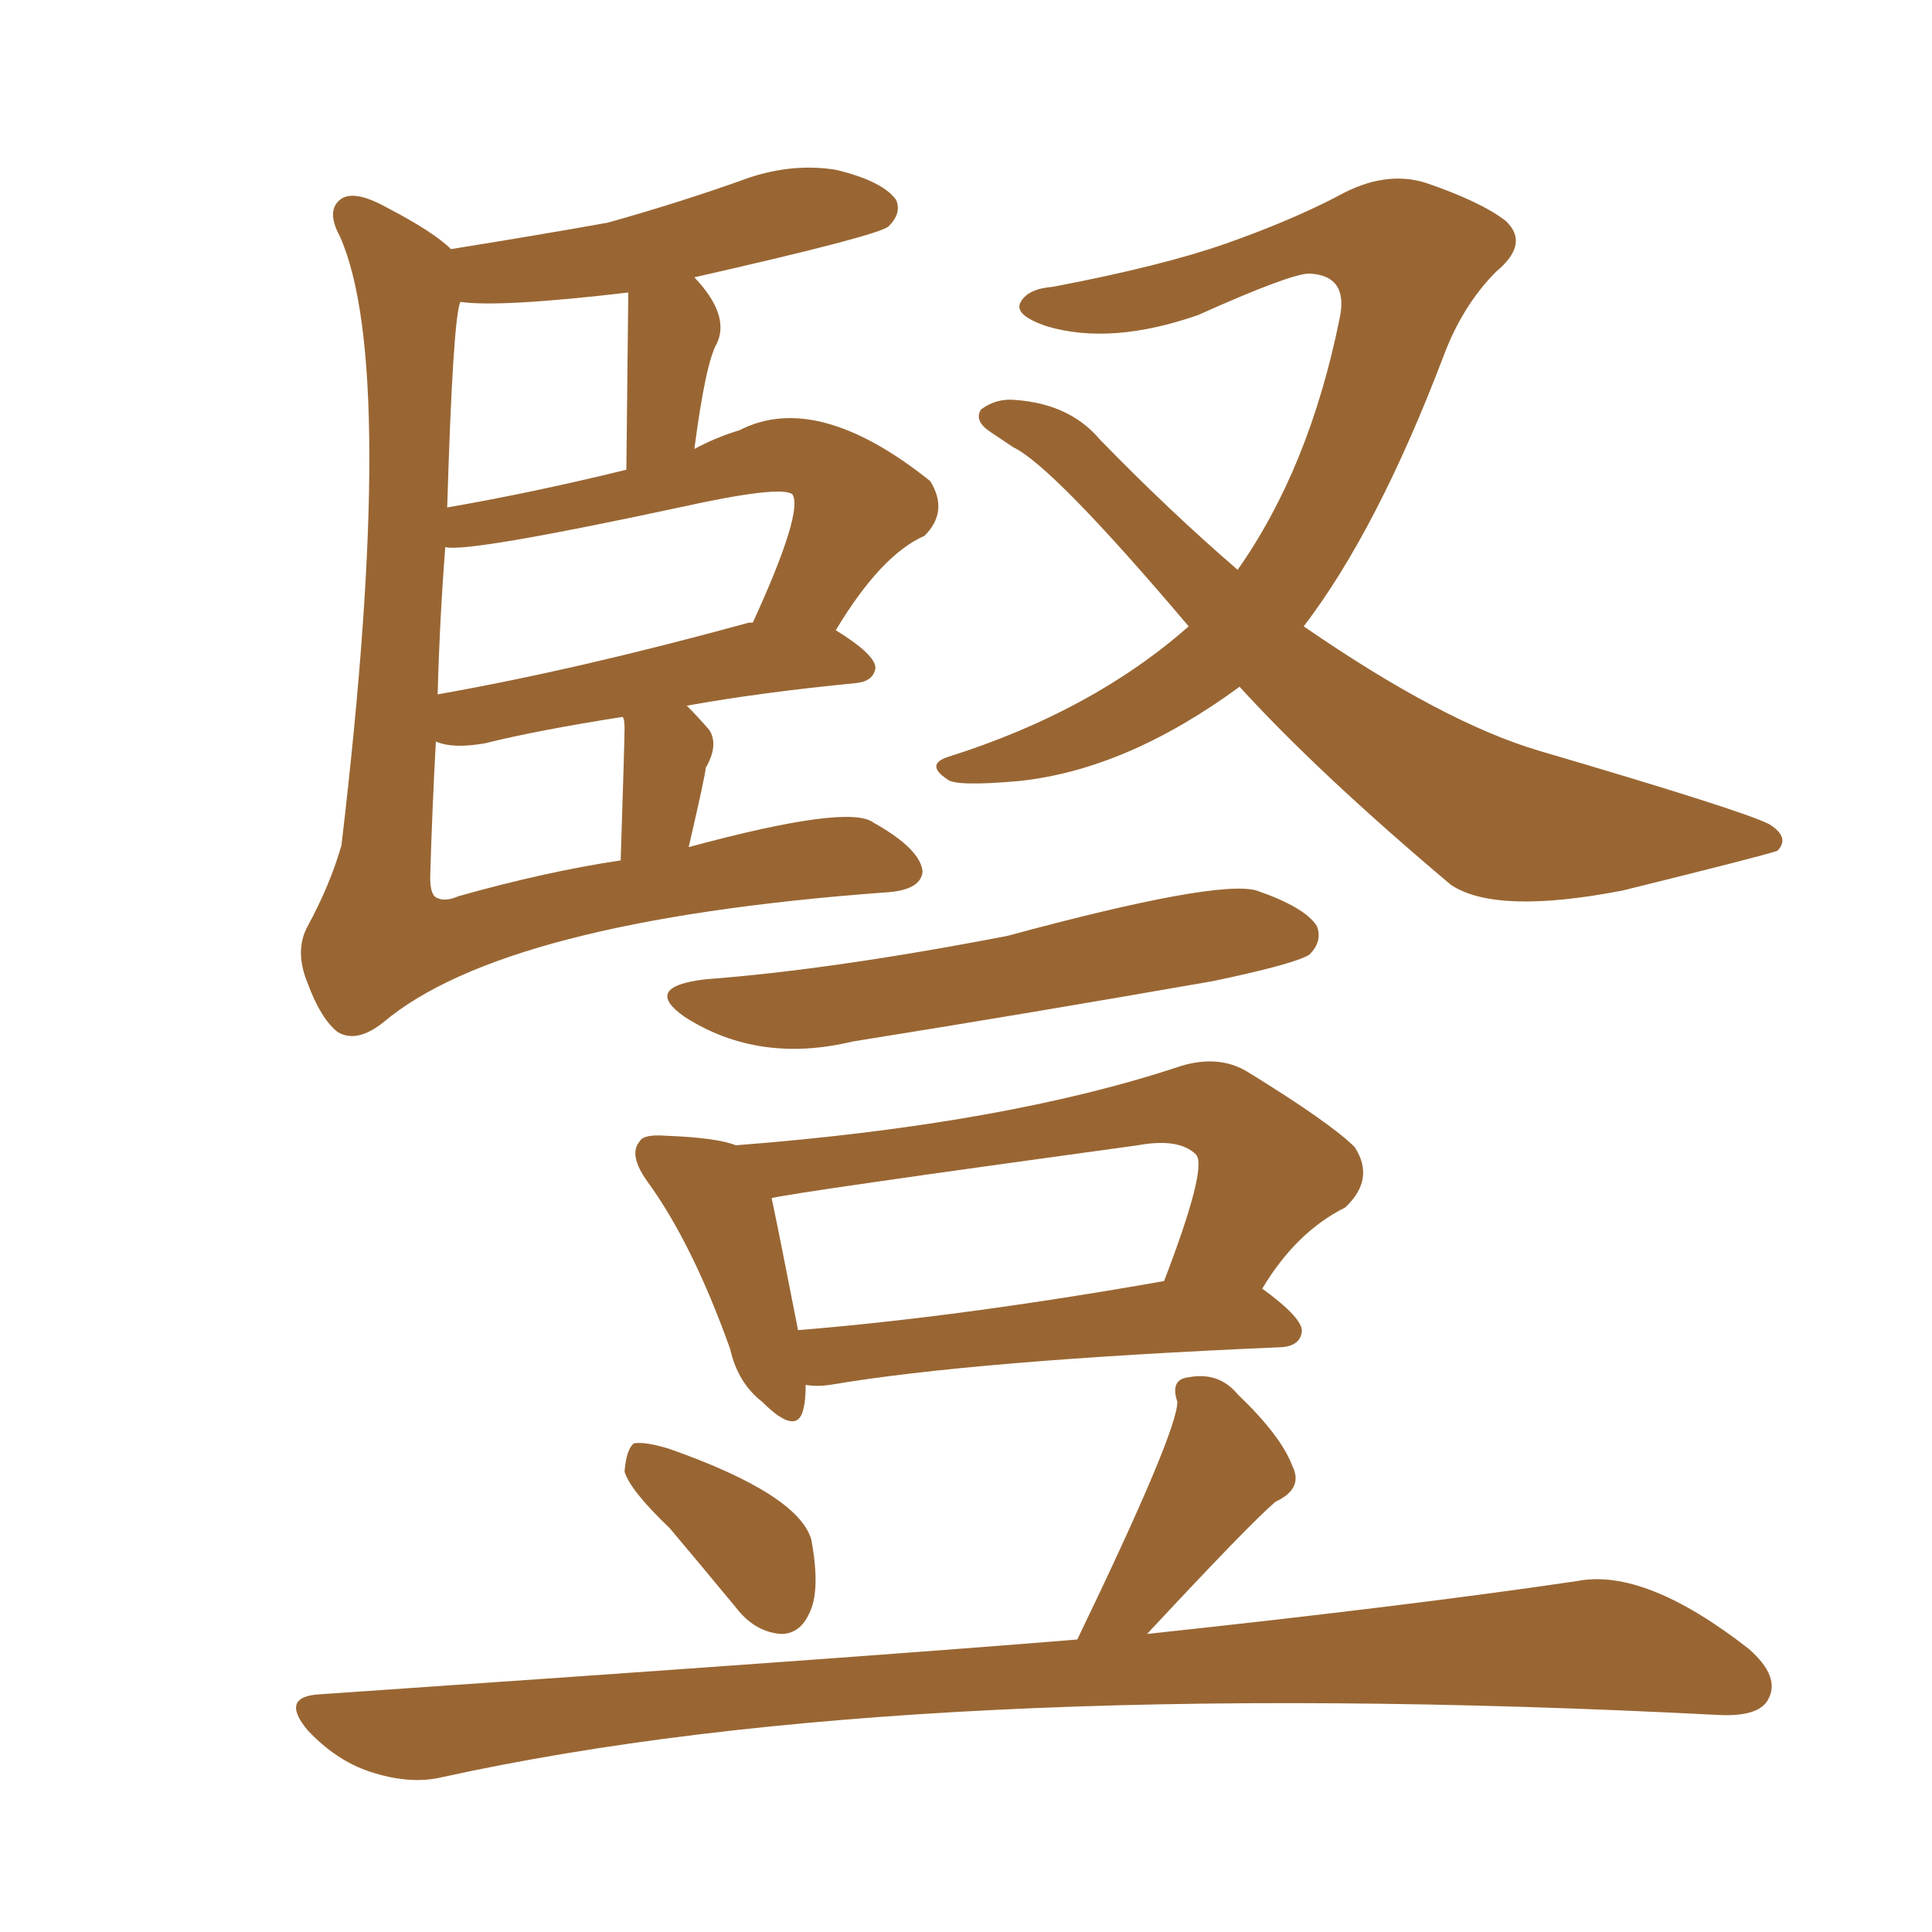 <svg xmlns="http://www.w3.org/2000/svg" xmlns:xlink="http://www.w3.org/1999/xlink" width="150" height="150"><path fill="#996633" padding="10" d="M53.47 65.77L53.47 65.77Q65.92 62.40 67.82 63.87L67.82 63.87Q71.48 65.92 71.63 67.68L71.63 67.68Q71.48 69.14 68.70 69.29L68.70 69.29Q39.11 71.48 29.74 79.39L29.74 79.39Q27.69 81.01 26.22 80.13L26.22 80.13Q24.90 79.10 23.88 76.32L23.88 76.32Q22.85 73.83 23.88 71.92L23.88 71.92Q25.63 68.70 26.51 65.63L26.51 65.63Q30.91 28.42 26.37 18.31L26.37 18.31Q25.34 16.41 26.37 15.53L26.37 15.53Q27.39 14.65 30.03 16.11L30.03 16.11Q33.69 18.02 35.01 19.34L35.01 19.34Q41.46 18.31 47.17 17.29L47.17 17.29Q52.44 15.82 57.42 14.06L57.42 14.06Q61.23 12.60 64.89 13.18L64.89 13.18Q68.55 14.06 69.58 15.53L69.58 15.53Q70.02 16.55 68.99 17.58L68.99 17.58Q68.12 18.31 53.91 21.53L53.91 21.53Q56.69 24.46 55.66 26.66L55.66 26.66Q54.79 28.13 53.91 34.86L53.91 34.86Q55.52 33.98 57.42 33.40L57.42 33.40Q63.43 30.32 72.22 37.35L72.22 37.35Q73.68 39.70 71.78 41.60L71.78 41.60Q68.41 43.07 64.89 48.93L64.89 48.93Q67.97 50.83 67.97 51.86L67.97 51.86Q67.82 52.88 66.50 53.03L66.50 53.03Q59.03 53.76 53.32 54.79L53.32 54.79Q54.20 55.66 55.08 56.69L55.08 56.69Q55.81 57.86 54.79 59.62L54.79 59.62Q54.79 60.06 53.47 65.77ZM48.49 56.54L48.49 56.54Q48.49 55.81 48.34 55.66L48.34 55.66Q41.75 56.69 37.65 57.71L37.65 57.71Q35.16 58.15 33.84 57.57L33.84 57.57Q33.54 63.13 33.40 68.12L33.40 68.12Q33.40 69.58 33.98 69.73L33.98 69.73Q34.57 70.02 35.60 69.58L35.60 69.58Q42.33 67.68 48.19 66.80L48.19 66.80Q48.49 57.57 48.49 56.54ZM58.15 48.34L58.15 48.34Q58.30 48.34 58.45 48.34L58.45 48.34Q62.40 39.70 61.52 38.38L61.52 38.38Q60.64 37.65 52.73 39.40L52.73 39.40Q36.33 42.92 34.57 42.48L34.57 42.48Q34.13 48.19 33.98 53.91L33.98 53.91Q44.82 52.00 58.15 48.34ZM34.72 39.40L34.72 39.40Q41.46 38.23 48.63 36.47L48.63 36.47Q48.78 22.71 48.78 22.71L48.78 22.71Q38.82 23.88 35.74 23.44L35.74 23.44Q35.16 24.76 34.72 39.40ZM96.24 53.32L96.24 53.32Q87.45 59.77 79.10 60.64L79.10 60.64Q74.12 61.08 73.54 60.50L73.54 60.50Q71.78 59.33 73.68 58.74L73.68 58.74Q84.81 55.22 92.29 48.63L92.29 48.63Q81.74 36.18 78.66 34.72L78.66 34.72Q77.78 34.13 76.90 33.54L76.90 33.54Q75.59 32.67 76.17 31.79L76.17 31.79Q77.34 30.91 78.81 31.05L78.81 31.05Q83.06 31.35 85.40 34.13L85.40 34.13Q90.82 39.70 96.09 44.24L96.09 44.24Q101.66 36.33 104.00 24.76L104.00 24.76Q104.74 21.39 101.66 21.24L101.66 21.24Q100.20 21.24 93.02 24.46L93.02 24.46Q86.28 26.81 81.30 25.34L81.30 25.34Q78.66 24.46 79.25 23.44L79.25 23.44Q79.83 22.41 81.74 22.27L81.74 22.27Q90.23 20.65 95.21 18.90L95.21 18.90Q100.20 17.14 103.86 15.23L103.86 15.23Q107.52 13.18 110.74 14.21L110.74 14.21Q114.99 15.67 116.89 17.14L116.89 17.14Q118.80 18.90 116.16 21.09L116.16 21.09Q113.53 23.73 112.06 27.69L112.06 27.69Q106.93 41.16 101.22 48.63L101.22 48.63Q112.06 56.10 119.53 58.30L119.53 58.30Q135.50 62.99 137.40 64.01L137.40 64.01Q139.01 65.04 137.99 66.06L137.99 66.06Q136.67 66.50 125.98 69.14L125.98 69.14Q116.16 71.04 112.65 68.70L112.65 68.70Q102.39 60.06 96.24 53.32ZM54.79 76.03L54.79 76.03Q64.60 75.29 78.22 72.66L78.22 72.66Q94.48 68.26 97.56 69.14L97.56 69.14Q101.37 70.46 102.25 71.92L102.25 71.92Q102.69 73.10 101.66 74.12L101.66 74.12Q100.49 74.85 94.19 76.17L94.19 76.17Q79.98 78.66 66.21 80.86L66.21 80.86Q58.89 82.62 53.17 78.96L53.17 78.96Q49.80 76.61 54.79 76.03ZM62.55 107.52L62.55 107.52Q62.55 108.69 62.40 109.28L62.40 109.28Q61.96 111.62 59.18 108.84L59.18 108.84Q57.28 107.37 56.69 104.74L56.69 104.74Q53.76 96.53 50.24 91.70L50.24 91.70Q48.78 89.65 49.66 88.62L49.66 88.62Q49.95 88.04 51.71 88.18L51.71 88.18Q55.66 88.33 57.13 88.92L57.13 88.92Q78.08 87.30 91.70 82.76L91.70 82.76Q94.63 81.88 96.83 83.20L96.83 83.20Q103.27 87.16 105.18 89.06L105.18 89.06Q106.79 91.55 104.44 93.75L104.44 93.75Q100.63 95.65 98.00 100.05L98.00 100.05Q101.22 102.39 101.07 103.42L101.07 103.42Q100.93 104.44 99.61 104.59L99.61 104.59Q75.59 105.62 64.45 107.52L64.45 107.52Q63.43 107.67 62.55 107.52ZM61.96 103.27L61.96 103.27Q74.56 102.25 90.38 99.46L90.38 99.46Q93.75 90.67 92.87 89.65L92.87 89.65Q91.55 88.33 88.33 88.92L88.33 88.92Q61.67 92.58 59.91 93.02L59.91 93.02Q60.50 95.80 61.96 103.27ZM52.00 118.65L52.00 118.65Q48.93 115.72 48.49 114.26L48.49 114.26Q48.63 112.50 49.22 112.06L49.22 112.06Q50.10 111.91 52.00 112.50L52.00 112.50Q61.96 116.02 62.99 119.53L62.99 119.53Q63.72 123.49 62.84 125.24L62.84 125.24Q62.11 126.86 60.64 126.86L60.64 126.86Q58.59 126.71 57.13 124.80L57.13 124.80Q54.35 121.44 52.00 118.65ZM83.64 127.29L83.64 127.29L83.64 127.29Q91.41 111.18 91.41 108.84L91.41 108.84Q90.82 107.08 92.29 106.93L92.29 106.93Q94.63 106.49 96.09 108.25L96.09 108.25Q99.46 111.47 100.34 113.82L100.34 113.82Q101.22 115.58 99.02 116.60L99.02 116.60Q96.97 118.36 89.06 126.86L89.06 126.86Q109.57 124.66 122.46 122.75L122.46 122.75Q127.73 121.73 135.79 128.03L135.79 128.03Q138.28 130.22 137.26 131.98L137.26 131.98Q136.52 133.30 133.45 133.15L133.45 133.15Q70.90 129.93 34.28 137.99L34.28 137.99Q31.79 138.57 28.71 137.55L28.71 137.55Q26.07 136.67 23.88 134.33L23.88 134.33Q21.68 131.69 24.90 131.54L24.90 131.54Q67.68 128.61 83.64 127.29Z"/></svg>